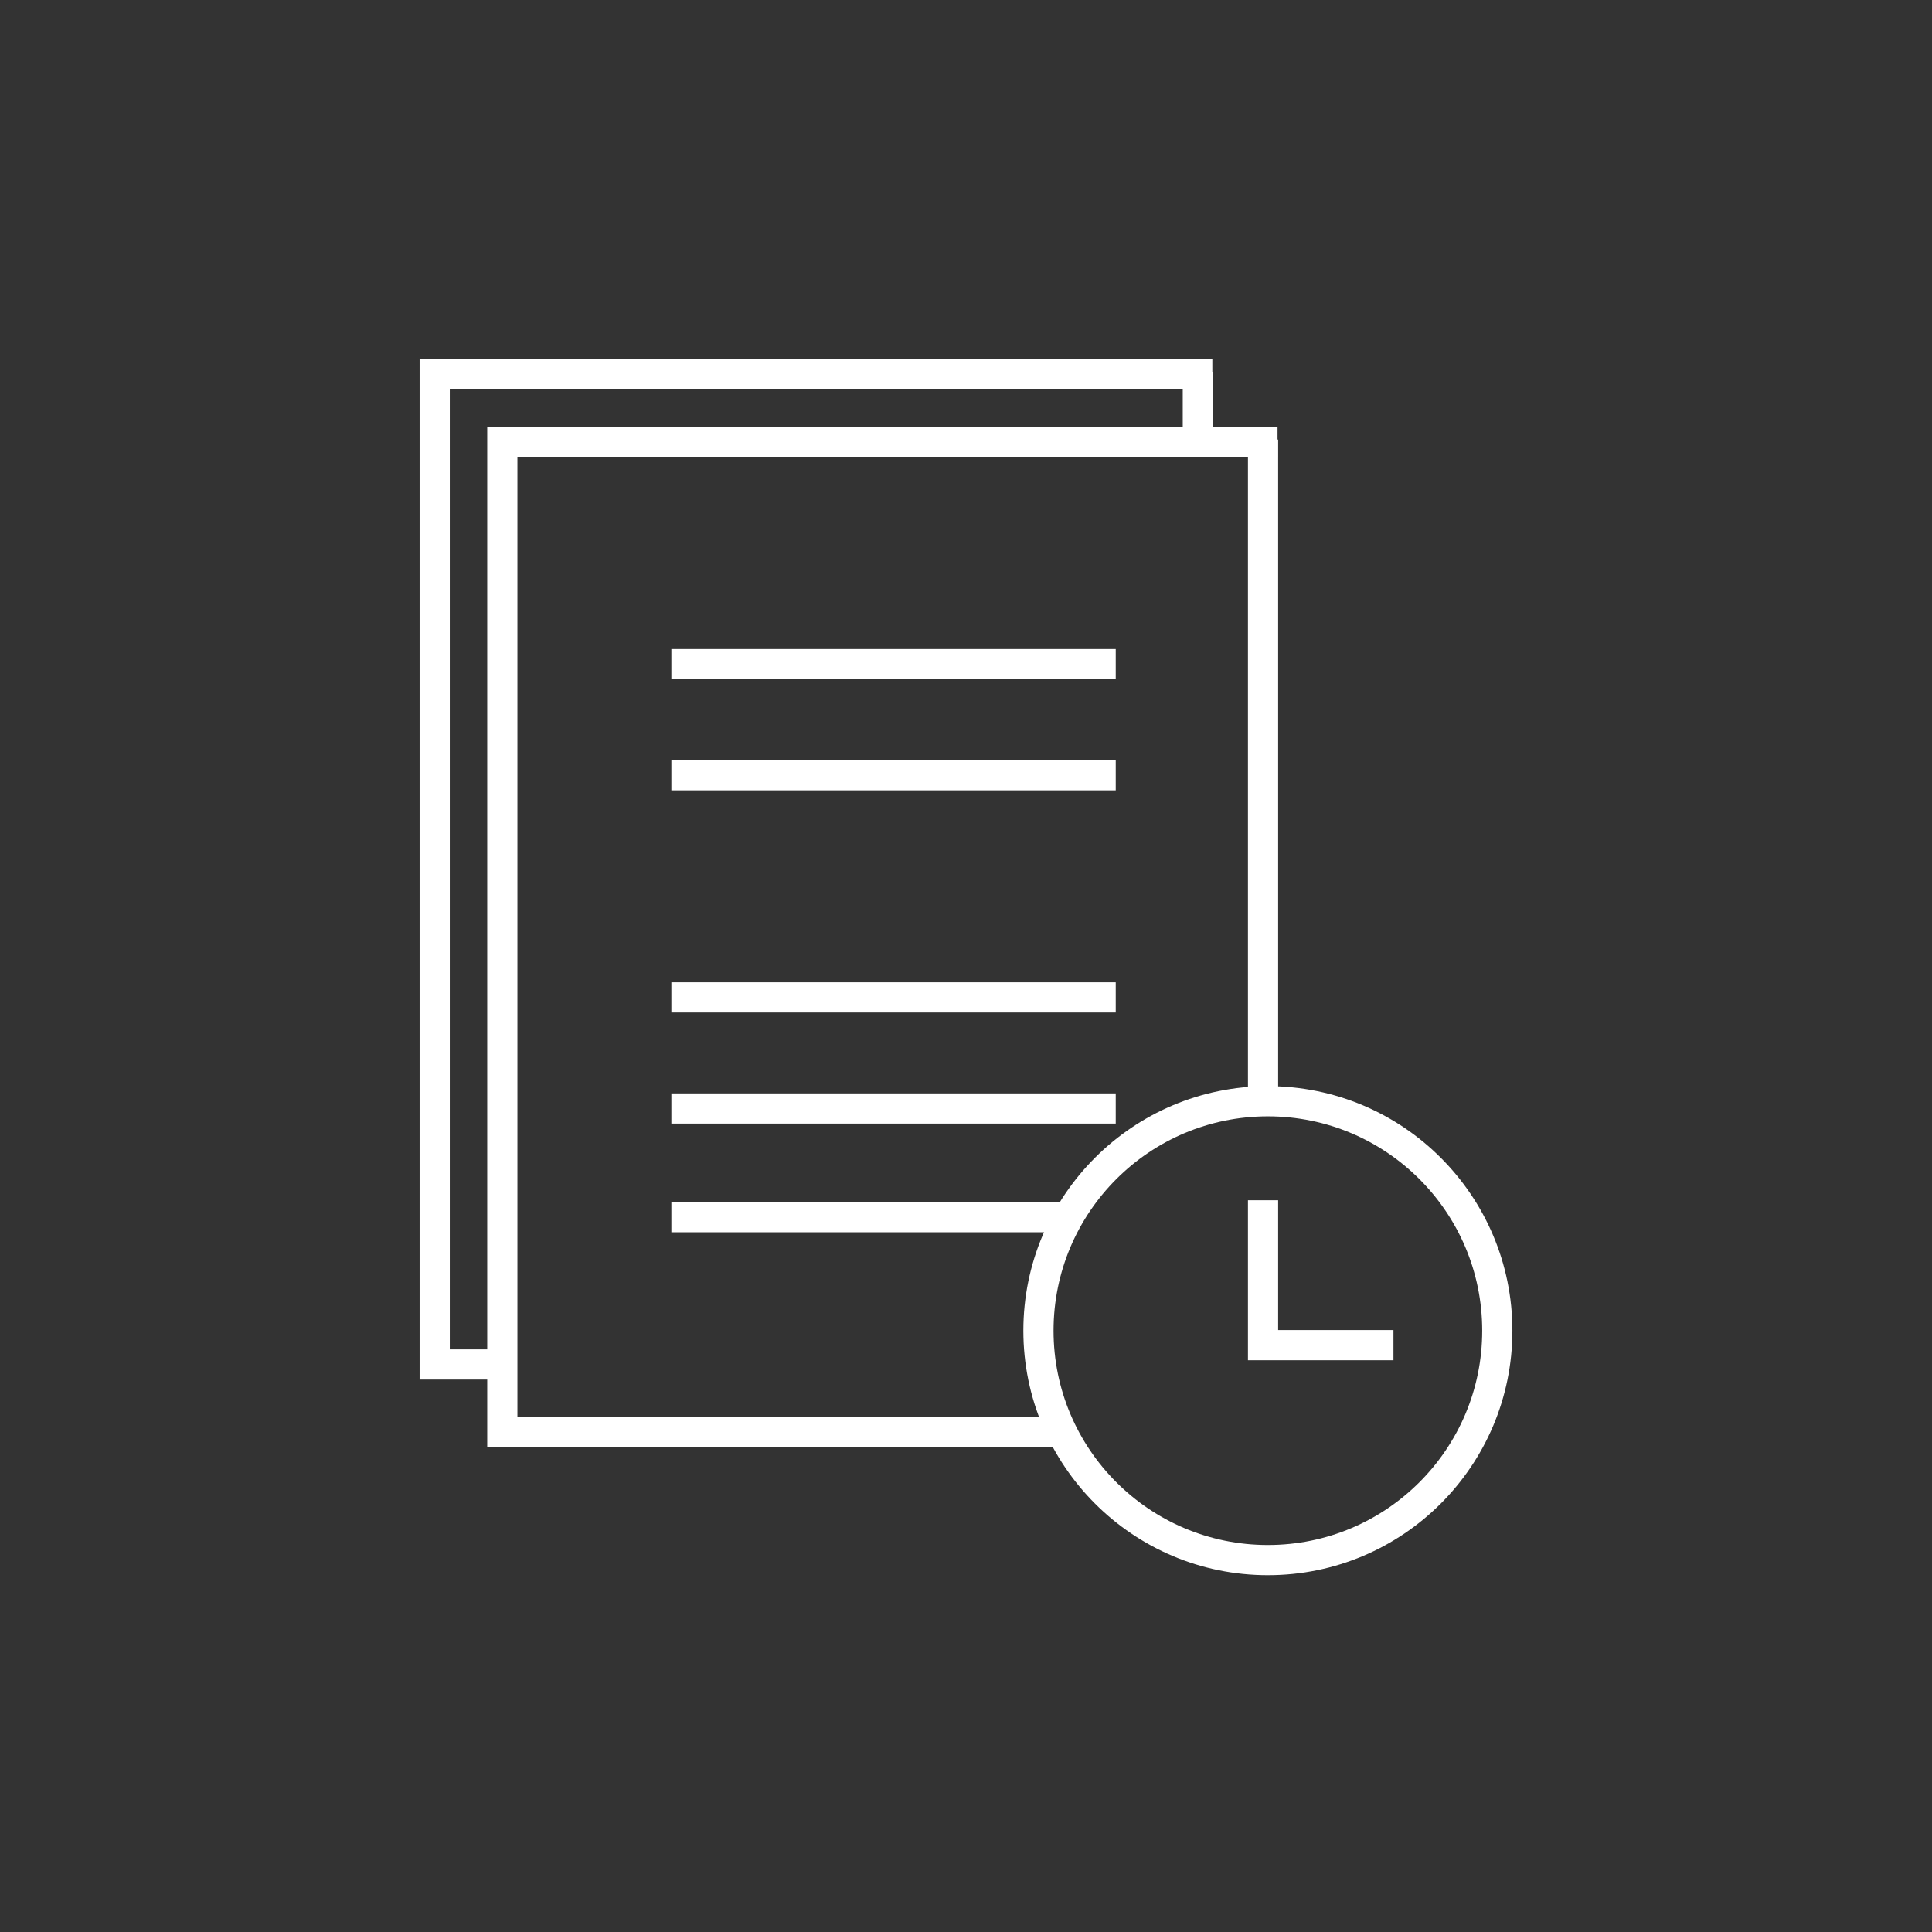 <?xml version="1.0" encoding="utf-8"?>
<!-- Generator: Adobe Illustrator 24.0.0, SVG Export Plug-In . SVG Version: 6.00 Build 0)  -->
<svg version="1.1" id="Layer_3" xmlns="http://www.w3.org/2000/svg" xmlns:xlink="http://www.w3.org/1999/xlink" x="0px" y="0px"
	 viewBox="0 0 80 80" style="enable-background:new 0 0 80 80;" xml:space="preserve">
<rect x="0" y="0" width="80" height="80" fill="#333333" stroke="none"/>
<style type="text/css">
	.st0{fill:none;stroke:#FFFFFF;stroke-width:1.25;stroke-miterlimit:10;}
</style>
<g>
	<g>
		<g>
			<g>
				<polyline class="st0" points="44.3,59.3 20.8,59.3 20.8,18.3 52.9,18.3 				"/>
				<line class="st0" x1="52.3" y1="18.2" x2="52.3" y2="45.7"/>
			</g>
		</g>
	</g>
	<g>
		<g>
			<g>
				<polyline class="st0" points="20.6,56.5 18,56.5 18,15.5 50.2,15.5 				"/>
				<line class="st0" x1="49.6" y1="15.4" x2="49.6" y2="17.9"/>
			</g>
		</g>
	</g>
	<g>
		<ellipse class="st0" cx="52.5" cy="55.1" rx="9.5" ry="9.5"/>
	</g>
	<line class="st0" x1="27.8" y1="27.5" x2="46.2" y2="27.5"/>
	<line class="st0" x1="27.8" y1="32.1" x2="46.2" y2="32.1"/>
	<line class="st0" x1="27.8" y1="41.3" x2="46.2" y2="41.3"/>
	<line class="st0" x1="27.8" y1="45.9" x2="46.2" y2="45.9"/>
	<line class="st0" x1="27.8" y1="50.4" x2="44.2" y2="50.4"/>
	<polyline class="st0" points="52.3,49.7 52.3,55.7 57.7,55.7 	"/>
</g>
</svg>
